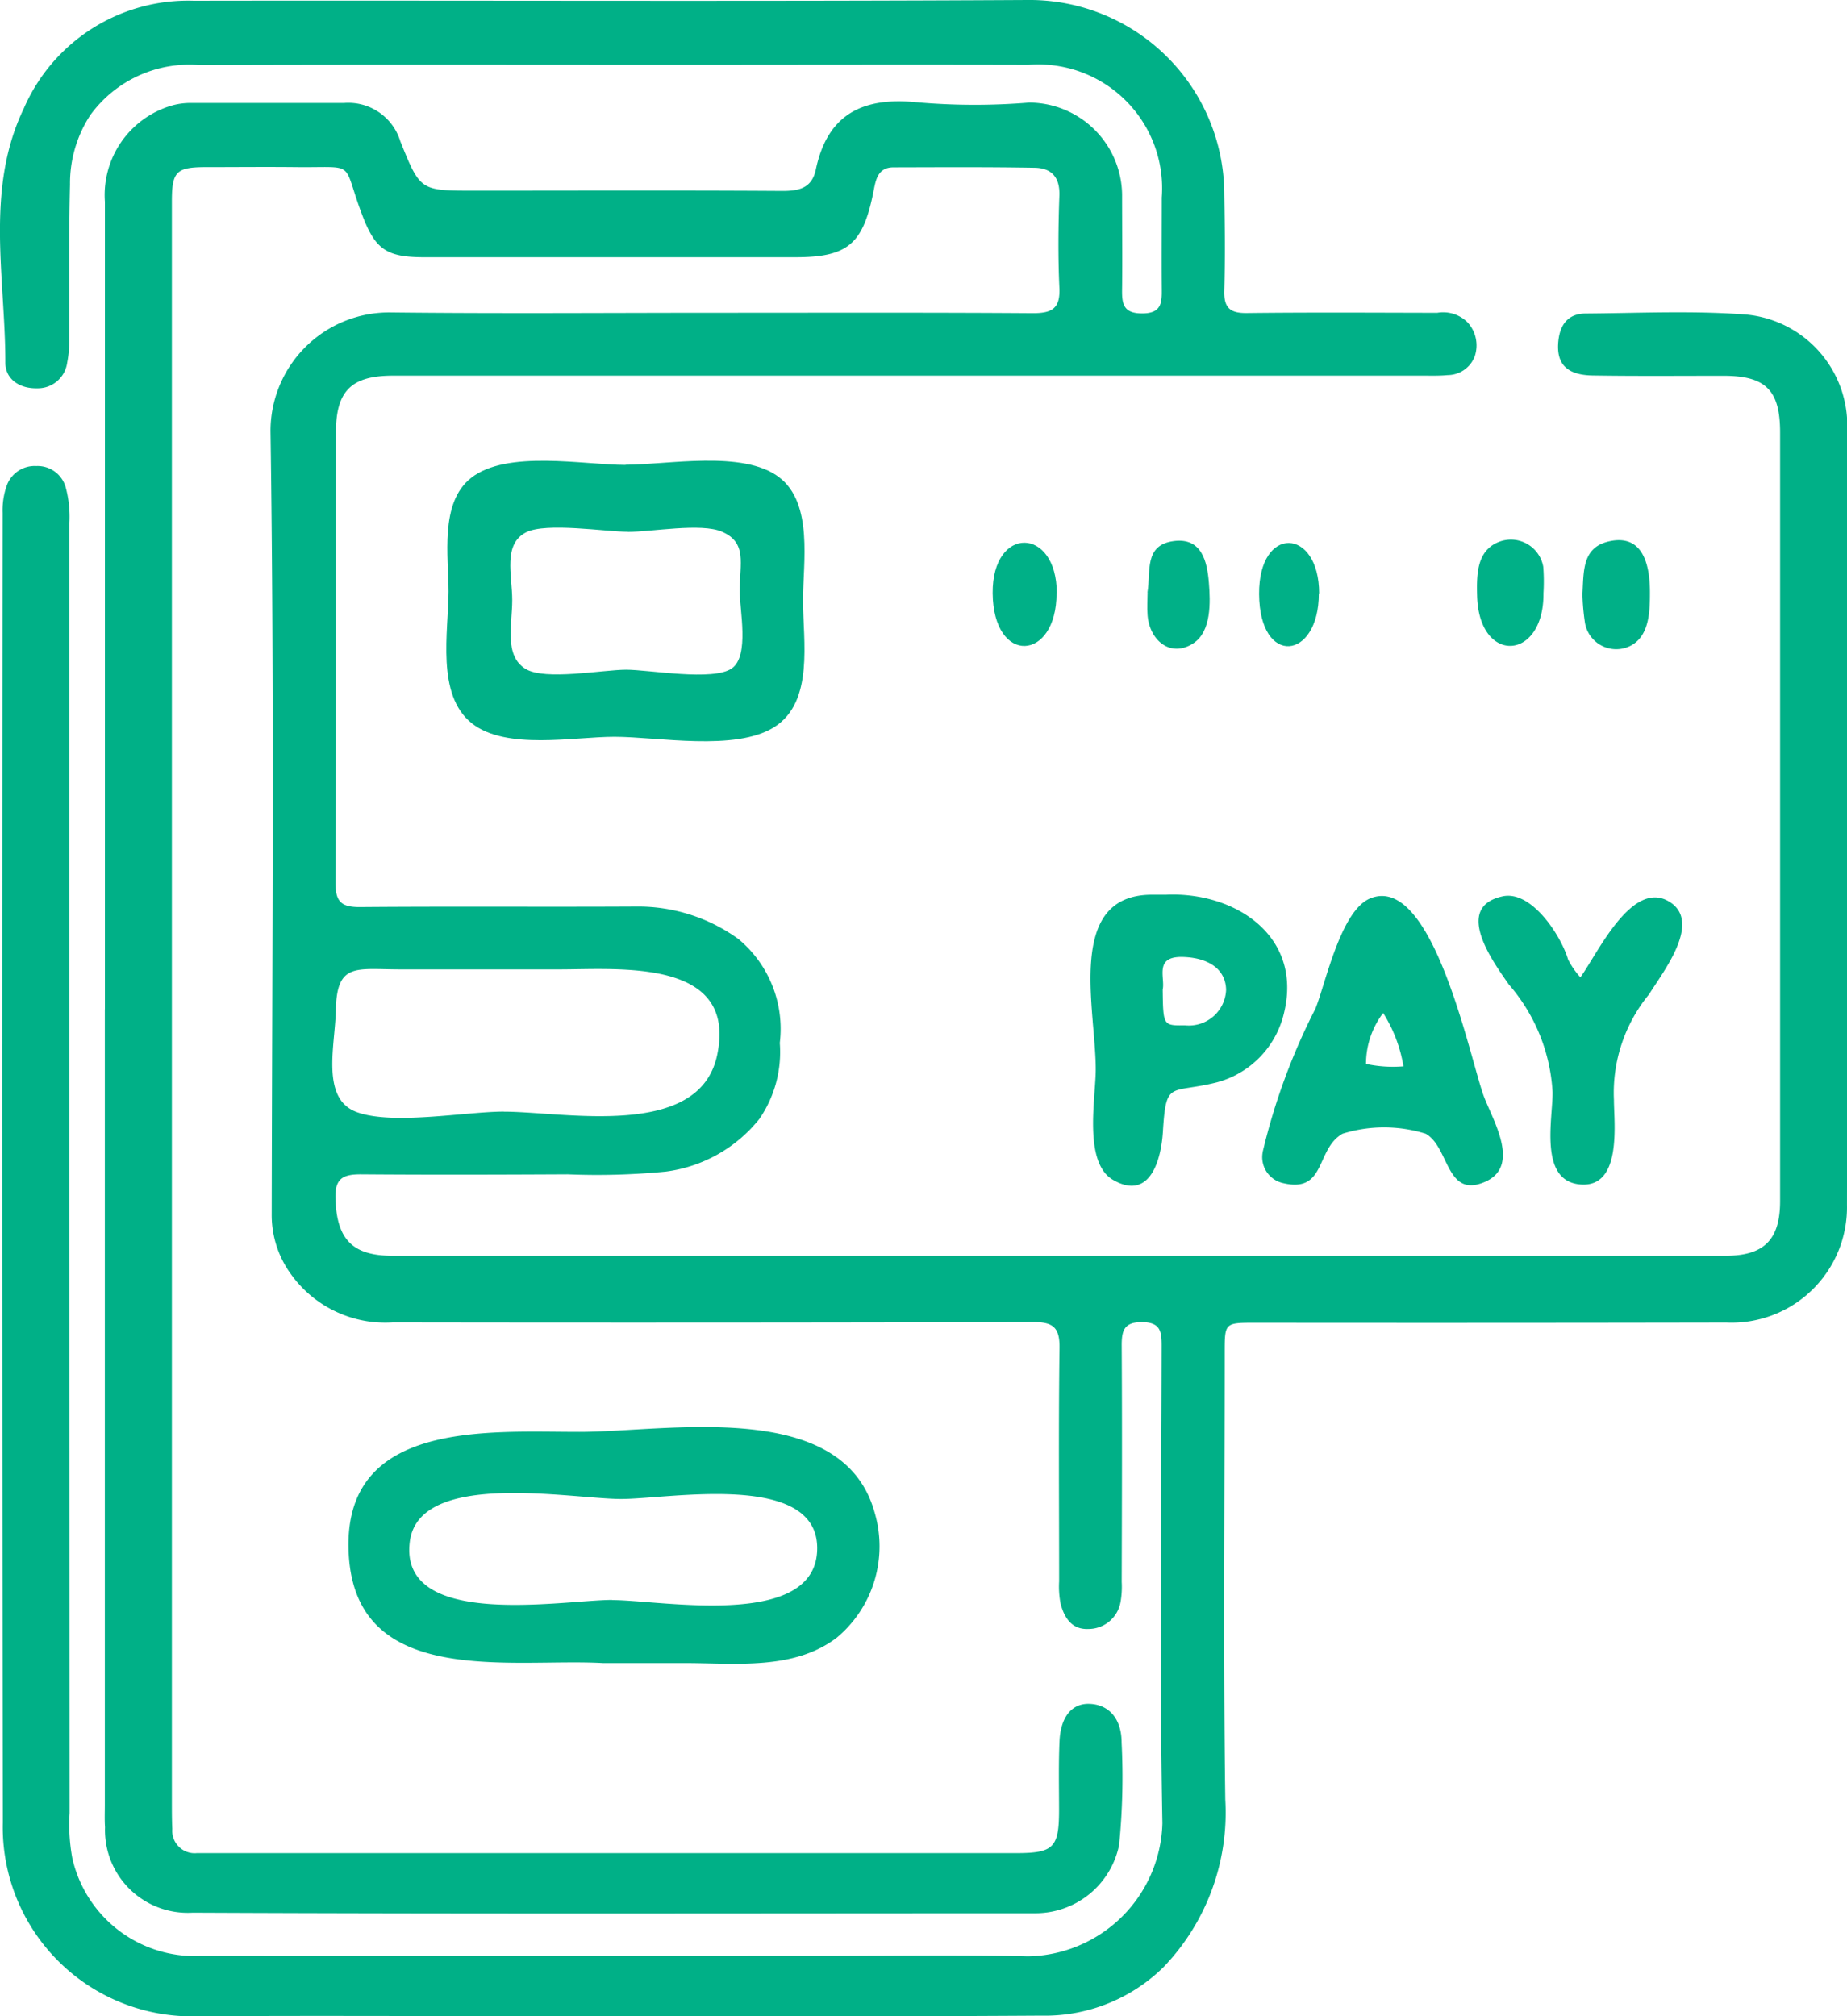 <svg id="Group_21441" data-name="Group 21441" xmlns="http://www.w3.org/2000/svg" xmlns:xlink="http://www.w3.org/1999/xlink" width="57.611" height="62.898" viewBox="0 0 57.611 62.898">
  <defs>
    <clipPath id="clip-path">
      <rect id="Rectangle_9226" data-name="Rectangle 9226" width="57.611" height="62.899" fill="#00b087"/>
    </clipPath>
  </defs>
  <g id="Group_21440" data-name="Group 21440" clip-path="url(#clip-path)">
    <path id="Path_70155" data-name="Path 70155" d="M3.272,31.484q0-12.6,0-25.192a2.91,2.91,0,0,1,2.04-2.986A2.146,2.146,0,0,1,6,3.213c1.575,0,3.151,0,4.726,0a1.694,1.694,0,0,1,1.76,1.194c.62,1.538.62,1.541,2.279,1.542,3.215,0,6.43-.013,9.644.008.537,0,.918-.1,1.039-.672.364-1.726,1.463-2.263,3.141-2.095A20.694,20.694,0,0,0,32.1,3.2,2.909,2.909,0,0,1,35,6.068c0,.98.012,1.961,0,2.941-.007.454.025.772.631.768.625,0,.61-.366.606-.8-.007-.938,0-1.876,0-2.813a3.862,3.862,0,0,0-4.158-4.142c-3.683-.01-7.366,0-11.049,0-4.939,0-9.879-.011-14.818.007A3.816,3.816,0,0,0,2.818,3.589a3.894,3.894,0,0,0-.634,2.169c-.04,1.6-.014,3.2-.023,4.795a3.617,3.617,0,0,1-.065.76.924.924,0,0,1-.938.8c-.545.014-.992-.283-.991-.8,0-2.66-.64-5.408.579-7.937A5.585,5.585,0,0,1,6.043.023C14.708.009,23.373.05,32.037,0a6.075,6.075,0,0,1,6.151,6.066c.017,1,.028,2,0,3-.016.528.17.707.7.7,1.98-.023,3.96-.011,5.94-.007a1.078,1.078,0,0,1,.939.289,1.061,1.061,0,0,1,.231,1.072.909.909,0,0,1-.842.582c-.253.025-.51.017-.765.017l-32.126,0c-1.3,0-1.784.466-1.786,1.762-.005,4.689.008,9.378-.014,14.067,0,.6.2.752.774.748,2.874-.024,5.748,0,8.622-.016a5.331,5.331,0,0,1,3.169,1.011,3.639,3.639,0,0,1,1.293,3.243,3.686,3.686,0,0,1-.632,2.364,4.465,4.465,0,0,1-2.928,1.65,22.144,22.144,0,0,1-3.061.084c-2.15.011-4.3.017-6.451,0-.55,0-.807.127-.788.749.039,1.267.515,1.792,1.782,1.792q20.79,0,41.579,0c1.2,0,1.7-.5,1.7-1.707q0-11.989,0-23.977c0-1.319-.451-1.763-1.757-1.766-1.362,0-2.725.012-4.087-.009-.821-.013-1.146-.372-1.072-1.08.054-.518.313-.85.846-.854,1.66-.012,3.327-.092,4.978.03a3.477,3.477,0,0,1,3.187,3.54c-.005,8.078.006,16.155-.009,24.233a3.6,3.6,0,0,1-3.763,3.674q-7.345.014-14.69.006c-.957,0-.957,0-.957.932,0,4.646-.045,9.293.018,13.938a6.958,6.958,0,0,1-1.929,5.234,5.275,5.275,0,0,1-3.816,1.51c-5.492.035-10.985.015-16.478.015-3.279,0-6.557-.017-9.836.005A5.9,5.9,0,0,1,.088,56.854Q.059,36.426.082,16A2.3,2.3,0,0,1,.2,15.179a.924.924,0,0,1,.934-.641.909.909,0,0,1,.915.663,3.535,3.535,0,0,1,.115,1.138q0,20.109.008,40.218a5.778,5.778,0,0,0,.082,1.4,3.916,3.916,0,0,0,4,3.058q9.516.007,19.033,0c2.257,0,4.514-.043,6.77.012a4.265,4.265,0,0,0,4.2-4.149c-.092-4.964-.03-9.931-.023-14.9,0-.432-.033-.727-.6-.734-.585-.008-.649.275-.646.75.015,2.451.007,4.9,0,7.353a2.718,2.718,0,0,1-.038.636,1.019,1.019,0,0,1-1,.833c-.515.024-.751-.349-.867-.785a2.779,2.779,0,0,1-.047-.7c0-2.43-.02-4.86.012-7.289.008-.622-.194-.8-.8-.8q-10,.026-19.991.01a3.617,3.617,0,0,1-3.2-1.53,3.127,3.127,0,0,1-.582-1.851c.013-8.142.082-16.284-.037-24.424a3.7,3.7,0,0,1,3.739-3.7c3.406.039,6.813.011,10.219.011,3.279,0,6.557-.011,9.836.012.6,0,.841-.162.812-.792-.044-.957-.035-1.918,0-2.876.02-.575-.249-.86-.77-.869-1.469-.026-2.938-.016-4.406-.013-.5,0-.555.415-.623.757-.325,1.641-.8,2.047-2.443,2.047q-5.78,0-11.56,0c-1.218,0-1.55-.25-1.975-1.4-.608-1.638-.129-1.39-2.026-1.411-.937-.01-1.874,0-2.81,0s-1.07.138-1.07,1.073q0,11.126,0,22.251,0,13.843,0,27.686c0,.277,0,.555.013.831a.7.7,0,0,0,.764.754c.17,0,.341,0,.511,0H31.688c1.171,0,1.341-.168,1.346-1.312,0-.725-.018-1.45.014-2.174.033-.76.38-1.176.905-1.172.616.006,1.033.446,1.032,1.214a21.414,21.414,0,0,1-.078,3.189,2.661,2.661,0,0,1-2.582,2.13c-8.771,0-17.543.023-26.314-.017A2.581,2.581,0,0,1,3.276,57c-.016-.233-.006-.469-.006-.7q0-12.4,0-24.809Zm12.439,3.194c1.895,0,6.094.88,6.657-1.76.648-3.04-3.085-2.676-4.929-2.678-1.649,0-3.3,0-4.947,0-1.392,0-1.987-.225-2.017,1.276-.022,1.1-.475,2.75.641,3.171s3.415-.01,4.594-.011" transform="translate(0 0)" fill="#00b087"/>
    <path id="Path_70156" data-name="Path 70156" d="M52.187,188.576c-2.837-.162-7.7.8-7.932-3.39-.237-4.207,4.359-3.819,7.194-3.822,2.743,0,8.207-1.072,9.207,2.508a3.711,3.711,0,0,1-1.178,3.911c-1.341,1.021-3.144.793-4.723.793H52.187m.289-1.971v.006c1.533,0,6.407.94,6.391-1.632-.015-2.392-4.637-1.521-6.113-1.522-1.555,0-6.306-.921-6.594,1.329-.353,2.761,4.777,1.82,6.316,1.82" transform="translate(-33.377 -136.697)" fill="#00b087"/>
    <path id="Path_70157" data-name="Path 70157" d="M62.256,58.623c1.324,0,3.673-.465,4.793.39,1.072.818.744,2.669.744,3.843,0,1.251.354,3.167-.9,3.953-1.217.763-3.627.3-4.983.3-1.263,0-3.383.426-4.449-.422-1.119-.89-.728-2.859-.724-4.111,0-1.084-.283-2.763.7-3.54,1.116-.885,3.511-.409,4.822-.408m.072,2.086v0c-.673,0-2.553-.3-3.172.015-.733.368-.437,1.341-.436,2.113s-.26,1.734.416,2.149c.606.372,2.413.025,3.141.025.707,0,2.71.367,3.294-.042.556-.389.242-1.821.244-2.42,0-.85.241-1.5-.552-1.842-.648-.283-2.2.005-2.934.005" transform="translate(-42.746 -44.125)" fill="#00b087"/>
    <path id="Path_70158" data-name="Path 70158" d="M160.316,121.757a19.793,19.793,0,0,1,1.647-4.473c.315-.781.785-3.059,1.709-3.437,1.961-.8,3.124,5.066,3.545,6.182.282.747,1.164,2.178.025,2.665-1.216.52-1.1-1.092-1.842-1.505a4.357,4.357,0,0,0-2.593,0c-.843.48-.51,1.855-1.844,1.543a.829.829,0,0,1-.646-.971m4.39-2.674a4.471,4.471,0,0,0-.633-1.664,2.622,2.622,0,0,0-.535,1.588,3.966,3.966,0,0,0,1.168.076" transform="translate(-120.931 -85.823)" fill="#00b087"/>
    <path id="Path_70159" data-name="Path 70159" d="M140.817,113.6c2.129-.1,4.262,1.266,3.689,3.669a2.927,2.927,0,0,1-2.109,2.187c-1.46.364-1.573-.09-1.674,1.544-.051.817-.377,2.167-1.547,1.5-.946-.539-.546-2.559-.547-3.454,0-1.887-.953-5.445,1.754-5.446h.434m-.1,2.961c.015,1.124.015,1.124.694,1.114a1.161,1.161,0,0,0,1.284-1.111c-.015-.634-.538-1-1.356-1.022-.9-.021-.539.649-.622,1.019" transform="translate(-104.451 -85.69)" fill="#00b087"/>
    <path id="Path_70160" data-name="Path 70160" d="M190.906,116.295c.522-.715,1.588-3.04,2.747-2.376,1.092.625-.192,2.234-.6,2.9a4.835,4.835,0,0,0-1.1,3.3c0,.716.263,2.743-1.045,2.637s-.86-2.049-.869-2.879a5.589,5.589,0,0,0-1.362-3.357c-.494-.708-1.743-2.411-.2-2.752.907-.2,1.829,1.234,2.046,1.97a2.5,2.5,0,0,0,.383.555" transform="translate(-141.612 -85.807)" fill="#00b087"/>
    <path id="Path_70161" data-name="Path 70161" d="M200.928,70.278c.041-.723-.009-1.45.814-1.644,1.089-.257,1.291.758,1.291,1.59,0,.618-.018,1.427-.684,1.7a.989.989,0,0,1-1.342-.749,7.007,7.007,0,0,1-.079-.9" transform="translate(-151.569 -51.743)" fill="#00b087"/>
    <path id="Path_70162" data-name="Path 70162" d="M189.608,70.2c.018,2.117-2.016,2.229-2.07.075-.016-.655-.016-1.408.683-1.68a1.025,1.025,0,0,1,1.381.778,6.258,6.258,0,0,1,.006.826" transform="translate(-141.465 -51.692)" fill="#00b087"/>
    <path id="Path_70163" data-name="Path 70163" d="M128.036,70.488c0,2.141-1.975,2.252-1.993,0-.017-2.116,2-2.08,2,0h0" transform="translate(-95.08 -51.985)" fill="#00b087"/>
    <path id="Path_70164" data-name="Path 70164" d="M145.68,70.27c.107-.651-.113-1.479.822-1.6.868-.113,1.041.638,1.093,1.3.049.605.082,1.518-.484,1.889-.71.465-1.367-.091-1.428-.873-.02-.253,0-.508,0-.711" transform="translate(-109.888 -51.792)" fill="#00b087"/>
    <path id="Path_70165" data-name="Path 70165" d="M161.731,70.525c0,2.084-1.848,2.291-1.864.02-.015-2.164,1.873-2.085,1.873-.02Z" transform="translate(-120.594 -52.011)" fill="#00b087"/>
  </g>
</svg>
